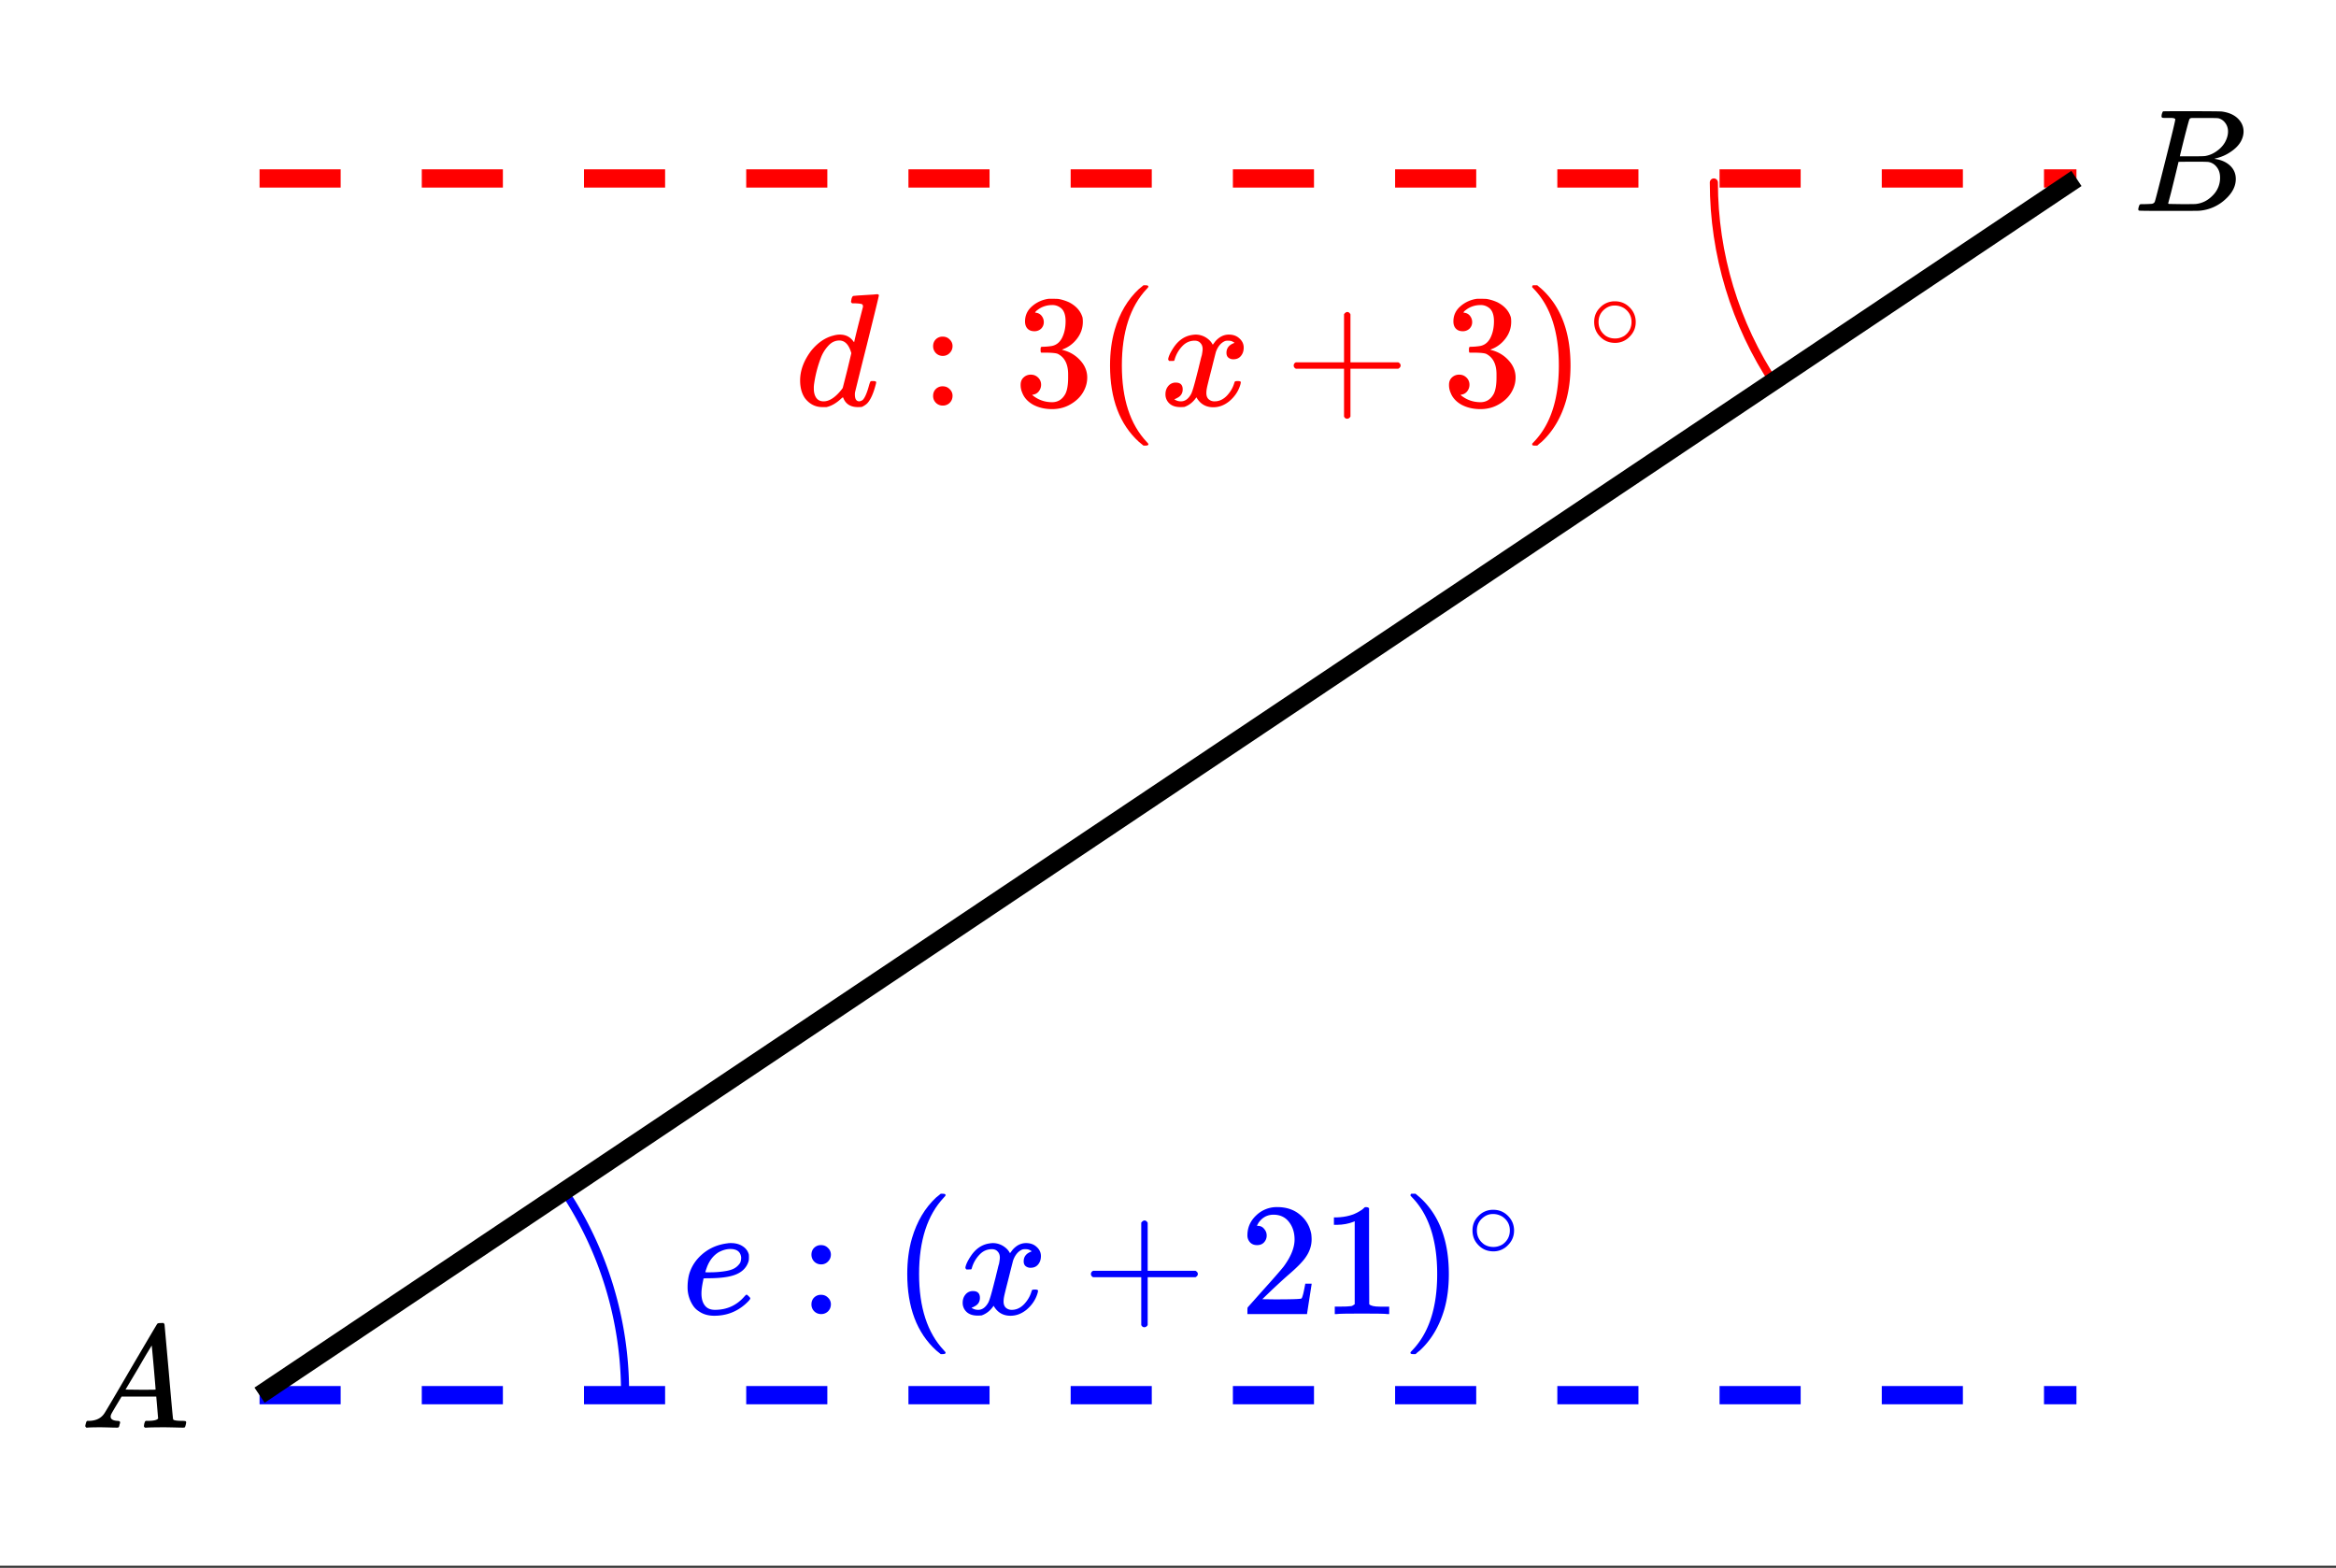 <svg xmlns="http://www.w3.org/2000/svg" xmlns:xlink="http://www.w3.org/1999/xlink" width="288" height="193.28" viewBox="0 0 216 144.96"><rect x="0" y="0" width="216" height="144.96" fill="#333333" stroke="none"/><defs><symbol overflow="visible" id="b"><path d="M3.89-8.484s-.007-.004-.015-.016c-.012-.02-.027-.031-.047-.031-.012-.008-.027-.02-.047-.031a.291.291 0 0 0-.094-.016.392.392 0 0 0-.093-.016h-.469c-.219 0-.355-.004-.406-.015a.126.126 0 0 1-.094-.079c-.012-.03-.008-.113.016-.25.05-.164.093-.253.125-.265.007-.008.593-.016 1.75-.016 2.332 0 3.562.012 3.687.031.625.086 1.113.297 1.469.641.351.344.531.746.531 1.203 0 .313-.086.621-.25.922-.2.356-.515.68-.953.969a3.945 3.945 0 0 1-1.375.594l-.125.046c.594.075 1.07.278 1.438.61.363.336.546.75.546 1.25 0 .648-.296 1.25-.89 1.812A3.993 3.993 0 0 1 6.109-.016C6.047-.004 5.098 0 3.266 0 1.46 0 .55-.008.53-.031.488-.051.47-.086.47-.141c0-.062.008-.125.031-.187.04-.164.086-.258.14-.281a.954.954 0 0 1 .204-.016h.078c.238 0 .508-.008.812-.031.125-.031.207-.086.25-.172.032-.031.352-1.281.97-3.75.624-2.469.937-3.77.937-3.906zm4.876 1.14c0-.3-.086-.562-.25-.781a1.131 1.131 0 0 0-.625-.438c-.063-.019-.477-.03-1.235-.03H5.438c-.125.011-.204.046-.235.109-.031.03-.187.601-.469 1.703-.273 1.093-.414 1.672-.421 1.734h1.093c.727 0 1.149-.008 1.266-.031a2.493 2.493 0 0 0 1.031-.438c.332-.226.594-.504.781-.828.188-.343.282-.676.282-1zm-.735 4.25c0-.394-.11-.722-.328-.984a1.208 1.208 0 0 0-.797-.453 20.053 20.053 0 0 0-1.11-.016c-1.062 0-1.6.008-1.609.016 0 .011-.078.34-.234.984-.156.637-.312 1.274-.469 1.906l-.25.938c0 .043.051.062.157.062.113 0 .484.008 1.109.016.8 0 1.234-.004 1.297-.016.582-.062 1.098-.32 1.547-.78a2.279 2.279 0 0 0 .687-1.673zm0 0"/></symbol><symbol overflow="visible" id="c"><path d="M.563 0C.5-.063.469-.11.469-.14c0-.04.015-.118.047-.235.03-.113.054-.18.078-.203L.64-.625h.203c.625-.02 1.082-.242 1.375-.672.05-.05.863-1.426 2.437-4.125C6.238-8.117 7.04-9.477 7.063-9.5c.039-.082.082-.129.125-.14.039-.02.144-.032.312-.032h.219c.05.086.078.133.078.14l.39 4.36c.25 2.906.383 4.375.407 4.406.039.094.332.141.875.141.094 0 .16.008.203.016.039 0 .07.011.094.03.02.024.03.056.03.095a1.689 1.689 0 0 1-.108.437C9.664-.016 9.601 0 9.5 0c-.156 0-.422-.004-.797-.016-.375-.007-.68-.015-.906-.015-.844 0-1.399.011-1.656.031h-.157a.365.365 0 0 1-.093-.11c0-.03.007-.113.03-.25.04-.124.067-.195.079-.218l.063-.047h.265c.488-.008.781-.082.875-.219l-.172-2.031H3.828l-.469.781c-.324.543-.492.836-.5.875a.524.524 0 0 0-.046.203c0 .23.203.36.609.391.176 0 .265.047.265.14a.583.583 0 0 1-.046.188c-.024.125-.047.211-.079.25C3.54-.016 3.485 0 3.392 0c-.157 0-.403-.004-.735-.016-.336-.007-.586-.015-.75-.015C1.258-.031.848-.02.672 0zm6.406-3.516c0-.093-.059-.789-.172-2.093-.117-1.313-.18-1.973-.188-1.985L6.25-7c-.148.242-.43.719-.844 1.438L4.188-3.517l1.39.016c.926 0 1.39-.004 1.39-.016zm0 0"/></symbol><symbol overflow="visible" id="d"><path d="M6.5-10.219l.5-.031c.188-.008.328-.02.422-.031.094-.008.144-.016.156-.016.125 0 .188.04.188.11 0 .074-.368 1.574-1.094 4.5a662.147 662.147 0 0 0-1.11 4.453 1.092 1.092 0 0 0-.015.218c0 .418.14.625.422.625a.723.723 0 0 0 .297-.125c.207-.195.41-.671.609-1.421.063-.196.11-.301.14-.313a.52.52 0 0 1 .157-.016h.062c.188 0 .282.04.282.11 0 .043-.016.12-.047.234-.219.836-.485 1.414-.797 1.734a1.845 1.845 0 0 1-.484.313 3.558 3.558 0 0 1-.36.016c-.625 0-1.058-.239-1.297-.72-.054-.124-.078-.179-.078-.171-.012-.008-.031-.004-.062.016a.238.238 0 0 0-.063.046c-.469.45-.937.723-1.406.829h-.375c-.649 0-1.184-.27-1.61-.813C.633-1.109.484-1.66.484-2.328c0-.914.336-1.828 1.016-2.735.613-.75 1.297-1.218 2.047-1.406.207-.062.41-.093.61-.093.538 0 .956.21 1.25.625.05.062.077.085.077.062 0-.04.13-.582.391-1.625.27-1.04.41-1.586.422-1.64 0-.126-.031-.204-.094-.235-.105-.04-.305-.066-.594-.078h-.312a.547.547 0 0 1-.11-.125c0-.02.016-.113.047-.281.051-.188.118-.282.204-.282.007 0 .062-.004.156-.015.093-.008.222-.02.39-.031.176-.008.348-.02.516-.032zM5.219-4.844c-.219-.781-.59-1.172-1.11-1.172-.398 0-.746.172-1.046.516a3.394 3.394 0 0 0-.688 1.156c-.293.782-.496 1.59-.61 2.422 0 .031-.007.09-.015.172v.172c0 .367.078.656.234.875.157.21.38.312.672.312.52 0 1.067-.351 1.64-1.062l.126-.172c.094-.352.226-.883.406-1.594.176-.719.305-1.258.39-1.625zm0 0"/></symbol><symbol overflow="visible" id="h"><path d="M.86-4.125c-.063-.063-.094-.117-.094-.172.039-.258.195-.598.468-1.016.457-.707 1.04-1.113 1.75-1.218a2.37 2.37 0 0 1 .313-.032c.344 0 .66.09.953.266.29.18.504.402.64.672.126-.164.204-.27.235-.313.363-.414.781-.625 1.25-.625.406 0 .734.122.984.36.258.23.391.512.391.844 0 .312-.09.574-.266.78-.168.2-.398.298-.687.298a.7.7 0 0 1-.469-.157c-.117-.101-.172-.25-.172-.437 0-.445.25-.754.75-.922a.747.747 0 0 0-.172-.11C6.641-5.968 6.5-6 6.313-6a.885.885 0 0 0-.282.031c-.375.157-.656.485-.843.985-.024.074-.165.625-.422 1.656-.262 1.023-.403 1.594-.422 1.719a2.32 2.32 0 0 0-.047.453c0 .242.066.43.203.562a.784.784 0 0 0 .563.203c.414 0 .789-.171 1.125-.515.332-.352.562-.742.687-1.172.031-.094.055-.145.078-.156.031-.02.113-.032.25-.032.188 0 .281.04.281.11 0 .011-.011.07-.03.172-.169.617-.516 1.148-1.048 1.593-.46.368-.949.547-1.468.547-.688 0-1.211-.304-1.563-.922-.293.438-.664.735-1.11.891-.085.008-.21.016-.374.016C1.316.14.91-.055.67-.453a1.133 1.133 0 0 1-.155-.594c0-.3.086-.555.265-.766a.862.862 0 0 1 .688-.312c.426 0 .64.21.64.625 0 .367-.171.633-.515.797-.024.012-.047.027-.078.047-.032.011-.059.023-.079.031a.123.123 0 0 1-.046.016l-.047.015c0 .031.078.078.234.14.113.044.238.063.375.063.363 0 .672-.218.922-.656.113-.187.305-.832.578-1.937.063-.227.125-.477.188-.75.07-.282.125-.493.156-.641.039-.145.066-.234.078-.266.05-.27.078-.46.078-.578 0-.238-.07-.426-.203-.562C3.625-5.926 3.445-6 3.219-6c-.45 0-.836.172-1.156.516a2.939 2.939 0 0 0-.688 1.187.418.418 0 0 1-.063.156c-.023.012-.105.016-.25.016zm0 0"/></symbol><symbol overflow="visible" id="l"><path d="M6.031-1.797c.032 0 .094.047.188.14.101.095.156.165.156.204 0 .086-.156.266-.469.547-.812.71-1.765 1.062-2.86 1.062-.554 0-1.015-.133-1.39-.39a1.807 1.807 0 0 1-.593-.579A3.033 3.033 0 0 1 .578-2.5c0-.375.04-.742.125-1.11.207-.769.633-1.425 1.281-1.968.645-.54 1.422-.863 2.329-.969.007-.008.093-.016.25-.016h.03c.415 0 .77.094 1.063.282.29.18.485.43.578.75.008.031.016.12.016.265 0 .18-.012.305-.031.375-.211.7-.75 1.157-1.625 1.375-.48.125-1.14.196-1.985.204-.367 0-.554.011-.562.03 0 .012-.012.075-.031.188-.106.492-.157.887-.157 1.188 0 .468.102.84.313 1.11.207.273.52.405.937.405 1.102 0 2.016-.414 2.735-1.25.093-.101.156-.156.187-.156zm-.5-3.437c-.054-.52-.386-.782-1-.782-.355 0-.715.102-1.078.297-.48.293-.84.746-1.078 1.36-.105.293-.156.453-.156.484 0 .012.097.016.297.016.32 0 .617-.008.89-.032.594-.05 1.031-.132 1.313-.25.289-.113.531-.312.718-.593.063-.145.094-.313.094-.5zm0 0"/></symbol><symbol overflow="visible" id="e"><path d="M1.156-5.484c0-.258.082-.473.25-.641a.871.871 0 0 1 .64-.25c.259 0 .474.09.642.266a.814.814 0 0 1 .265.609c0 .25-.09.465-.265.64a.852.852 0 0 1-.626.266.878.878 0 0 1-.656-.265.91.91 0 0 1-.25-.625zm0 4.593c0-.257.082-.472.25-.64a.871.871 0 0 1 .64-.25c.259 0 .474.09.642.265a.814.814 0 0 1 .265.61c0 .261-.09.48-.265.656a.883.883 0 0 1-.626.25.878.878 0 0 1-.906-.89zm0 0"/></symbol><symbol overflow="visible" id="f"><path d="M1.89-6.875c-.273 0-.484-.082-.64-.25-.148-.164-.219-.383-.219-.656 0-.563.219-1.032.657-1.407a2.88 2.88 0 0 1 1.546-.687h.22c.35 0 .57.008.655.016.32.054.657.156 1 .312.645.336 1.055.797 1.235 1.39.02.106.031.243.031.407 0 .586-.184 1.11-.547 1.578-.355.461-.805.79-1.344.984-.054.012-.054.024 0 .032.02.011.067.027.141.047a3.143 3.143 0 0 1 1.531.953c.414.46.625.98.625 1.562 0 .406-.093.797-.281 1.172-.242.5-.633.918-1.172 1.25-.531.332-1.133.5-1.797.5-.656 0-1.242-.137-1.75-.406-.5-.281-.84-.656-1.015-1.125a1.722 1.722 0 0 1-.141-.719c0-.281.086-.504.266-.672a.948.948 0 0 1 .671-.265c.27 0 .493.09.672.265a.89.89 0 0 1 .282.672c0 .219-.07.418-.204.594a.793.793 0 0 1-.515.312l-.11.032c.54.449 1.157.671 1.844.671.54 0 .953-.257 1.235-.78.164-.333.25-.833.25-1.5v-.298c0-.937-.32-1.566-.954-1.89-.148-.063-.449-.098-.906-.11h-.625L2.5-4.92c-.023-.032-.031-.114-.031-.25 0-.114.008-.188.031-.22.031-.03.055-.046.078-.046.281 0 .567-.02.86-.063.437-.063.769-.305 1-.734.226-.438.343-.957.343-1.563 0-.633-.172-1.062-.515-1.281a1.218 1.218 0 0 0-.704-.219c-.5 0-.937.137-1.312.406l-.125.094A.752.752 0 0 0 2-8.672l-.047.063a.617.617 0 0 0 .11.03.753.753 0 0 1 .5.282c.132.168.203.36.203.578a.831.831 0 0 1-.25.61.88.88 0 0 1-.625.234zm0 0"/></symbol><symbol overflow="visible" id="g"><path d="M4.938 3.578c0 .082-.09.125-.266.125h-.188l-.421-.344C2.28 1.734 1.39-.617 1.39-3.703c0-1.207.144-2.313.437-3.313.457-1.55 1.203-2.804 2.234-3.765.07-.051.149-.114.235-.188.094-.082.156-.133.187-.156h.188c.125 0 .195.016.219.047.03.023.046.047.046.078 0 .043-.054.117-.156.219C3.25-9.156 2.484-6.797 2.484-3.703c0 3.086.766 5.437 2.297 7.062.102.102.157.176.157.22zm0 0"/></symbol><symbol overflow="visible" id="i"><path d="M1.031-3.406c-.136-.07-.203-.172-.203-.297 0-.133.067-.235.203-.297h4.453v-4.453c.102-.133.204-.203.297-.203.125 0 .223.074.297.219V-4H10.5c.145.074.219.172.219.297 0 .117-.074.215-.219.297H6.078v4.422c-.074.132-.18.203-.312.203-.125 0-.22-.07-.282-.203v-4.422zm0 0"/></symbol><symbol overflow="visible" id="j"><path d="M.89-11.125h.391l.407.344c1.78 1.625 2.671 3.984 2.671 7.078 0 1.21-.14 2.305-.421 3.281-.461 1.563-1.211 2.82-2.25 3.781l-.235.188c-.086.082-.14.133-.172.156h-.187a.599.599 0 0 1-.235-.031c-.03-.012-.046-.059-.046-.14.007-.012.066-.075.171-.188C2.516 1.75 3.281-.598 3.281-3.703c0-3.113-.765-5.469-2.297-7.063-.105-.113-.164-.175-.171-.187 0-.082.023-.14.078-.172zm0 0"/></symbol><symbol overflow="visible" id="m"><path d="M1.625-6.375c-.273 0-.492-.086-.656-.266a.933.933 0 0 1-.235-.64c0-.719.27-1.332.813-1.844a2.734 2.734 0 0 1 1.937-.766c.852 0 1.555.235 2.11.704.562.46.91 1.058 1.047 1.796.02.18.03.34.03.485 0 .574-.179 1.117-.53 1.625-.274.418-.829.984-1.672 1.703-.356.312-.852.765-1.485 1.36l-.875.843 1.125.016c1.551 0 2.38-.024 2.485-.079.039-.007.086-.113.14-.312.04-.113.114-.453.22-1.016v-.046h.593v.046L6.25-.046V0H.734v-.281c0-.196.008-.313.032-.344l1.25-1.406C3.098-3.227 3.789-4.02 4.094-4.406c.664-.907 1-1.735 1-2.485 0-.644-.172-1.187-.516-1.625-.344-.445-.824-.671-1.437-.671-.575 0-1.04.257-1.391.765l-.094.172a.373.373 0 0 0-.031.094h.063c.25 0 .445.094.593.281.156.18.235.383.235.61a.91.91 0 0 1-.25.64c-.157.168-.371.25-.641.25zm0 0"/></symbol><symbol overflow="visible" id="n"><path d="M6.172 0c-.168-.031-.953-.047-2.36-.047-1.386 0-2.164.016-2.328.047h-.171v-.688h.375c.57 0 .945-.015 1.125-.046.07 0 .187-.055.343-.172v-7.672c-.023 0-.058.015-.11.047-.46.18-.968.273-1.53.281h-.282v-.688h.282c.832-.03 1.523-.218 2.078-.562.176-.094.328-.207.453-.344.02-.031.078-.047.172-.047.101 0 .191.032.265.094v4.438L4.5-.906c.145.148.469.219.969.219h.875V0zm0 0"/></symbol><symbol overflow="visible" id="k"><path d="M4.39-2.469c0 .531-.195.985-.577 1.36a1.82 1.82 0 0 1-1.329.562c-.562 0-1.03-.195-1.406-.594-.355-.363-.531-.812-.531-1.343 0-.52.176-.957.531-1.313a1.84 1.84 0 0 1 1.39-.594c.552 0 1.016.2 1.391.594.352.367.532.809.532 1.328zM3.345-3.734A1.618 1.618 0 0 0 2.422-4c-.293 0-.563.09-.813.266-.437.312-.656.73-.656 1.25 0 .53.219.96.656 1.28.258.169.551.25.875.25.301 0 .586-.081.86-.25.437-.32.656-.75.656-1.28 0-.52-.219-.938-.656-1.25zm0 0"/></symbol><clipPath id="a"><path d="M0 0h216v144.75H0zm0 0"/></clipPath></defs><g clip-path="url(#a)" fill="#fff"><path d="M0 0h216v144.96H0z"/><path d="M0 0h216v144.96H0z"/></g><path d="M158.473 16.871c0 6.625 1.96 13.102 5.632 18.613" fill="none" stroke-linecap="round" stroke-linejoin="round" stroke="red" stroke-width=".75"/><path d="M57.797 128.734a33.56 33.56 0 0 0-5.637-18.617" fill="none" stroke-linecap="round" stroke-linejoin="round" stroke="#00f" stroke-width=".75"/><path d="M24 15.656h7.5v1.688H24m15-1.688h7.5v1.688H39m15-1.688h7.5v1.688H54m15-1.688h7.5v1.688H69m15-1.688h7.5v1.688H84m15-1.688h7.5v1.688H99m15-1.688h7.5v1.688H114m15-1.688h7.5v1.688H129m15-1.688h7.5v1.688H144m15-1.688h7.5v1.688H159m15-1.688h7.5v1.688H174m15-1.688h3v1.688h-3" fill="red"/><path d="M24 128.156h7.5v1.688H24m15-1.688h7.5v1.688H39m15-1.688h7.5v1.688H54m15-1.688h7.5v1.688H69m15-1.688h7.5v1.688H84m15-1.688h7.5v1.688H99m15-1.688h7.5v1.688H114m15-1.688h7.5v1.688H129m15-1.688h7.5v1.688H144m15-1.688h7.5v1.688H159m15-1.688h7.5v1.688H174m15-1.688h3v1.688h-3" fill="#00f"/><path d="M24 129L192 16.5" fill="none" stroke-width="1.688" stroke="#000"/><use xlink:href="#b" x="197.25" y="19.5"/><use xlink:href="#c" x="7.418" y="132"/><use xlink:href="#d" x="73.5" y="37.5" fill="red"/><use xlink:href="#e" x="85.125" y="37.5" fill="red"/><use xlink:href="#f" x="93.75" y="37.5" fill="red"/><use xlink:href="#g" x="101.25" y="37.5" fill="red"/><use xlink:href="#h" x="107.25" y="37.5" fill="red"/><use xlink:href="#i" x="118.793" y="37.5" fill="red"/><use xlink:href="#f" x="133.359" y="37.5" fill="red"/><use xlink:href="#j" x="140.859" y="37.5" fill="red"/><use xlink:href="#k" x="146.859" y="32.25" fill="red"/><use xlink:href="#l" x="63" y="121.5" fill="#00f"/><use xlink:href="#e" x="73.875" y="121.5" fill="#00f"/><use xlink:href="#g" x="82.5" y="121.5" fill="#00f"/><use xlink:href="#h" x="88.5" y="121.5" fill="#00f"/><use xlink:href="#i" x="100.043" y="121.5" fill="#00f"/><use xlink:href="#m" x="114.609" y="121.5" fill="#00f"/><use xlink:href="#n" x="122.109" y="121.5" fill="#00f"/><use xlink:href="#j" x="129.609" y="121.5" fill="#00f"/><use xlink:href="#k" x="135.609" y="116.25" fill="#00f"/></svg>